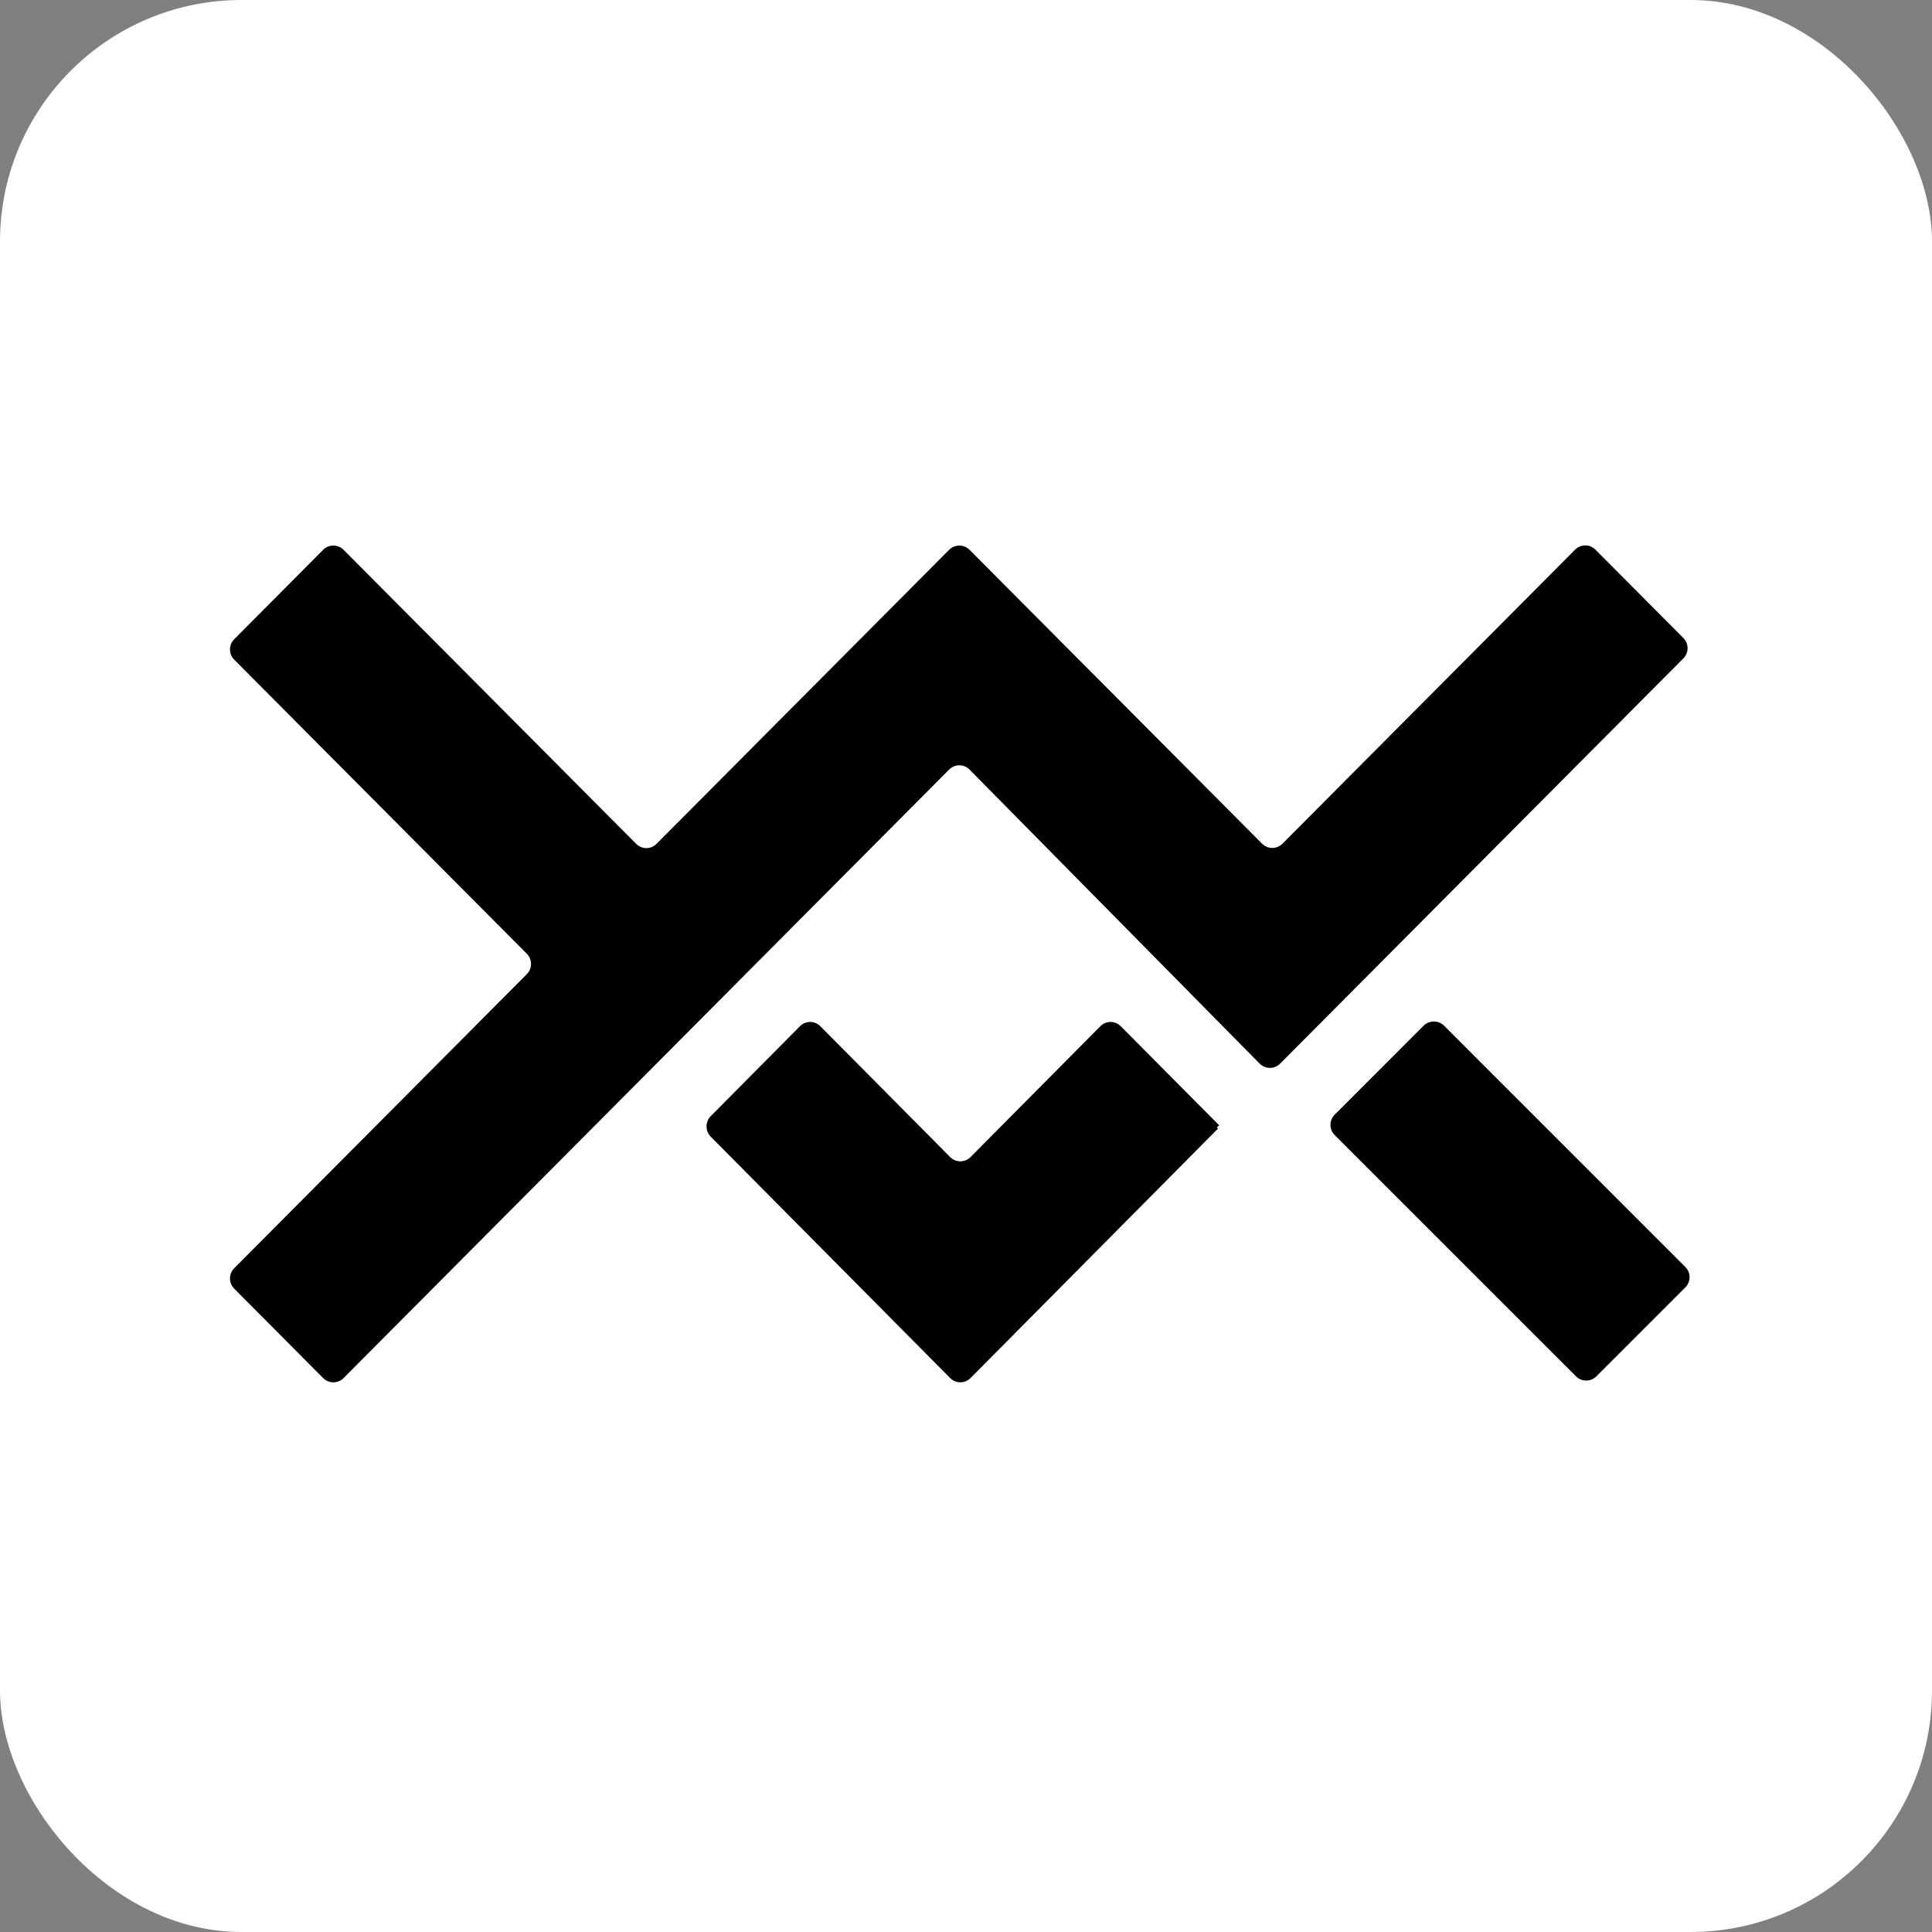<svg width="32" height="32" viewBox="0 0 32 32" fill="none" xmlns="http://www.w3.org/2000/svg">
<rect x="0" y="0" width="32" height="32" fill="#808080" stroke="none"/>
<rect width="32" height="32" rx="4" fill="white"/>
<g clip-path="url(#clip0_85_104)">
<g clip-path="url(#clip1_85_104)">
<path d="M5.691 22.825L15.72 12.747C15.814 12.652 15.966 12.652 16.059 12.747L20.864 17.617C20.958 17.711 21.109 17.711 21.203 17.617L27.881 10.906C27.975 10.812 27.975 10.661 27.881 10.566L26.426 9.105C26.332 9.01 26.182 9.01 26.088 9.105L21.242 13.974C21.149 14.068 20.998 14.068 20.904 13.974L16.059 9.107C15.965 9.013 15.814 9.013 15.72 9.107L10.875 13.976C10.781 14.071 10.63 14.071 10.536 13.976L5.691 9.107C5.597 9.013 5.446 9.013 5.352 9.107L3.88 10.587C3.786 10.681 3.786 10.833 3.88 10.927L8.725 15.796C8.819 15.89 8.819 16.042 8.725 16.136L3.88 21.005C3.786 21.099 3.786 21.251 3.88 21.345L5.352 22.825C5.446 22.919 5.597 22.919 5.691 22.825Z" fill="black"/>
<path d="M20.155 18.675L20.192 18.638L18.564 16.998C18.47 16.903 18.319 16.903 18.225 16.998L16.076 19.164C15.982 19.259 15.831 19.259 15.737 19.164L13.588 16.998C13.494 16.903 13.343 16.903 13.249 16.998L11.773 18.486C11.679 18.581 11.679 18.733 11.773 18.828L15.737 22.824C15.831 22.919 15.982 22.919 16.076 22.824L20.174 18.693L20.156 18.675H20.155Z" fill="black"/>
<path d="M23.579 16.989L22.107 18.462C22.013 18.555 22.013 18.707 22.107 18.801L26.103 22.796C26.196 22.89 26.348 22.89 26.442 22.796L27.914 21.324C28.008 21.23 28.008 21.078 27.914 20.985L23.919 16.989C23.825 16.896 23.673 16.896 23.579 16.989Z" fill="black"/>
</g>
</g>
<defs>
<clipPath id="clip0_85_104">
<rect width="24.381" height="24.381" fill="white" transform="translate(3.81 3.81)"/>
</clipPath>
<clipPath id="clip1_85_104">
<rect width="24.311" height="13.932" fill="white" transform="translate(3.81 9.034)"/>
</clipPath>
</defs>
</svg>
